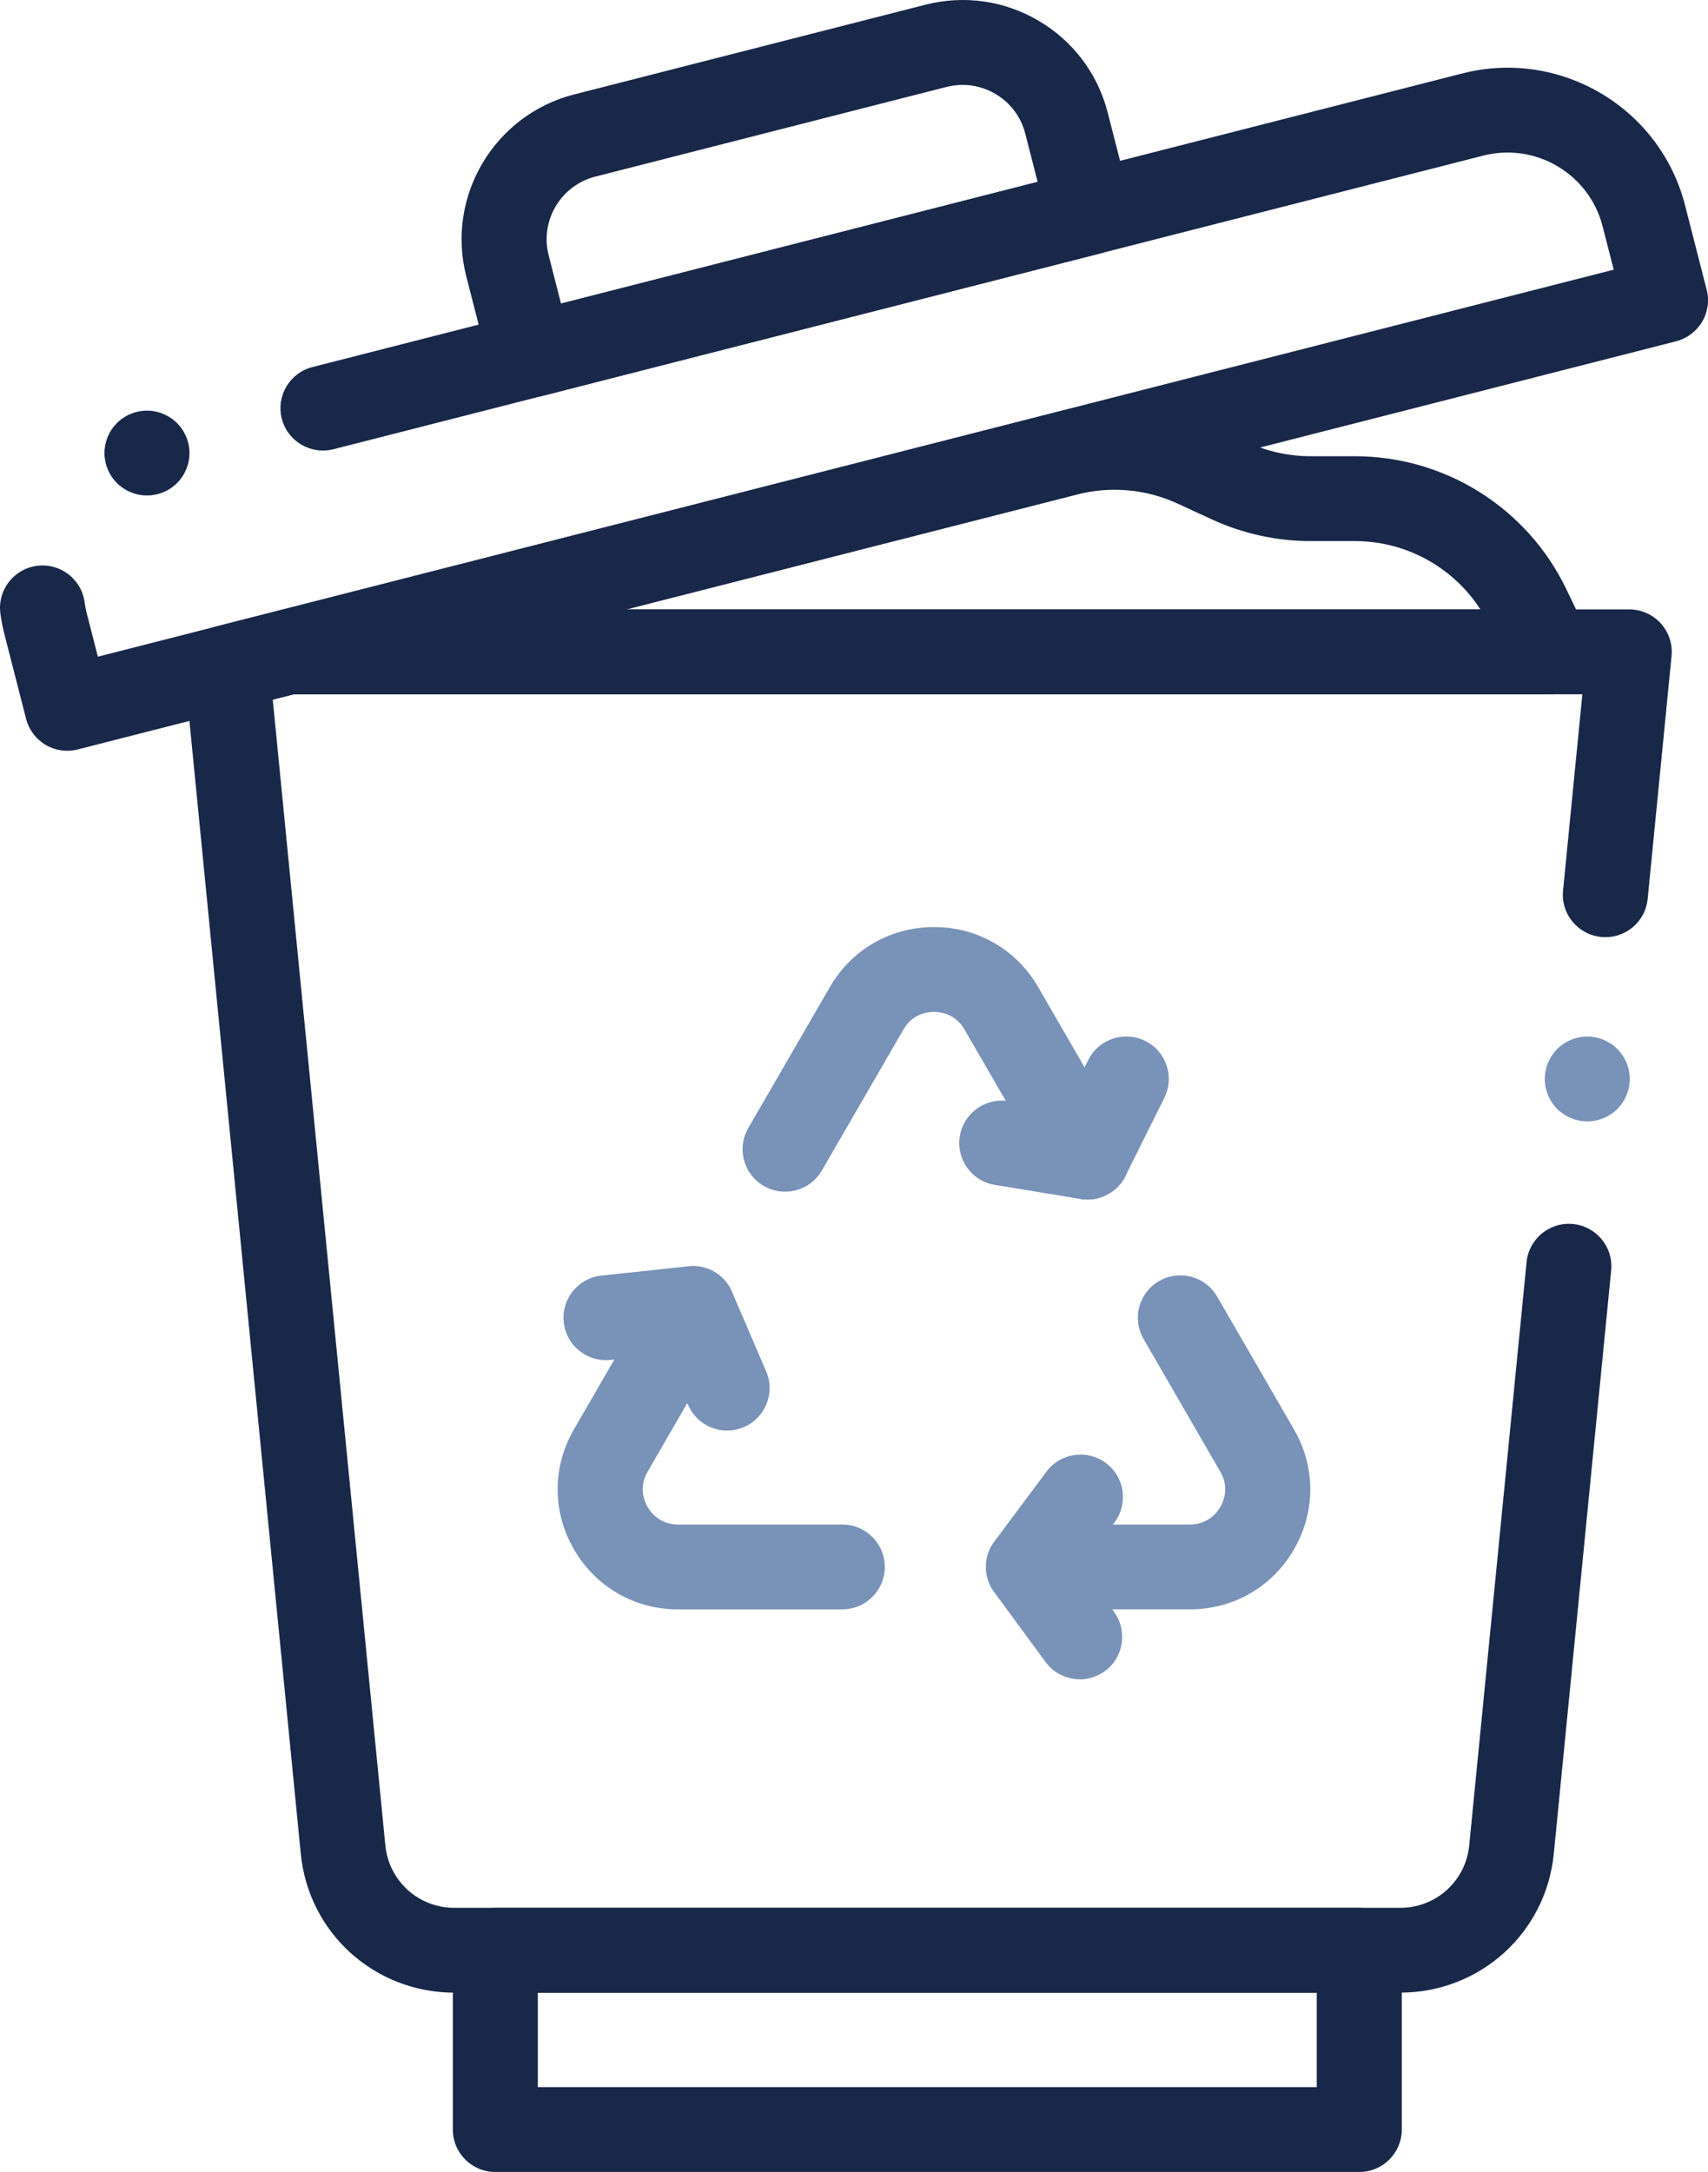 <?xml version="1.0" encoding="UTF-8"?>
<svg xmlns="http://www.w3.org/2000/svg" width="59" height="75" viewBox="0 0 59 75" fill="none">
  <path d="M48.368 68.808H15.695C12.937 68.808 10.655 66.743 10.389 64.003L6.376 23.193C6.306 22.473 6.771 21.81 7.474 21.631L9.6 21.089C9.719 21.058 9.842 21.043 9.964 21.043H56.279C56.694 21.043 57.089 21.218 57.367 21.524C57.646 21.831 57.782 22.239 57.741 22.651L56.916 31.039C56.837 31.845 56.119 32.433 55.312 32.354C54.504 32.275 53.914 31.559 53.993 30.754L54.66 23.974H10.149L9.422 24.16L13.311 63.72C13.431 64.951 14.457 65.879 15.695 65.879H48.368C49.606 65.879 50.632 64.951 50.752 63.721L52.733 43.581C52.812 42.776 53.531 42.187 54.337 42.266C55.144 42.345 55.734 43.061 55.655 43.867L53.674 64.004C53.408 66.742 51.126 68.807 48.368 68.807V68.808Z" fill="#182849"></path>
  <path d="M46.954 75H17.11C16.3 75 15.643 74.345 15.643 73.536V67.345C15.643 66.537 16.3 65.881 17.11 65.881H46.954C47.764 65.881 48.422 66.537 48.422 67.345V73.536C48.422 74.345 47.764 75 46.954 75ZM18.578 72.07H45.485V68.809H18.578V72.07Z" fill="#182849"></path>
  <path d="M2.324 25.924C2.063 25.924 1.804 25.855 1.575 25.72C1.24 25.522 0.998 25.199 0.901 24.822L0.153 21.902C0.094 21.676 0.048 21.436 0.014 21.19C-0.096 20.388 0.465 19.65 1.268 19.54C2.072 19.43 2.812 19.99 2.922 20.791C2.941 20.928 2.965 21.054 2.996 21.175L3.381 22.676L55.743 9.312L55.358 7.81C54.894 6.005 53.047 4.912 51.237 5.373L11.52 15.512C10.735 15.712 9.934 15.24 9.734 14.457C9.533 13.673 10.007 12.875 10.792 12.675L50.512 2.536C53.889 1.673 57.341 3.713 58.206 7.084L58.954 10.004C59.051 10.381 58.994 10.78 58.795 11.114C58.595 11.447 58.273 11.689 57.895 11.786L2.688 25.878C2.568 25.909 2.446 25.924 2.325 25.924H2.324Z" fill="#182849"></path>
  <path d="M18.32 13.729C17.664 13.729 17.068 13.288 16.898 12.627L16.106 9.54C15.399 6.782 17.073 3.965 19.836 3.26L31.967 0.163C33.306 -0.179 34.698 0.02 35.888 0.723C37.077 1.427 37.92 2.549 38.263 3.885L39.054 6.972C39.151 7.349 39.094 7.748 38.895 8.082C38.695 8.416 38.373 8.658 37.995 8.754L18.685 13.683C18.563 13.713 18.441 13.729 18.321 13.729H18.32ZM33.254 2.932C33.067 2.932 32.88 2.955 32.695 3.002L20.565 6.098C19.37 6.403 18.647 7.621 18.952 8.814L19.379 10.482L35.843 6.28L35.415 4.611C35.267 4.034 34.902 3.548 34.389 3.245C34.039 3.038 33.649 2.932 33.252 2.932H33.254Z" fill="#182849"></path>
  <path d="M53.519 23.974H9.964C9.224 23.974 8.599 23.424 8.507 22.692C8.414 21.959 8.883 21.272 9.6 21.09L36.474 14.239C38.275 13.773 40.203 13.946 41.899 14.726L43.102 15.279C43.776 15.59 44.525 15.754 45.268 15.754H46.8C48.327 15.754 49.818 16.182 51.111 16.993C52.403 17.804 53.437 18.959 54.099 20.332L54.842 21.873C55.062 22.327 55.031 22.862 54.762 23.288C54.493 23.714 54.024 23.974 53.519 23.974ZM21.64 21.044H51.138C50.731 20.413 50.189 19.877 49.547 19.474C48.722 18.956 47.772 18.684 46.798 18.684H45.267C44.102 18.684 42.928 18.427 41.871 17.939L40.668 17.385C39.588 16.888 38.358 16.778 37.206 17.076L21.64 21.044Z" fill="#182849"></path>
  <path d="M41.102 55.572H35.526C34.716 55.572 34.059 54.916 34.059 54.108C34.059 53.299 34.716 52.643 35.526 52.643H41.102C41.736 52.643 42.05 52.218 42.155 52.036C42.261 51.853 42.472 51.37 42.155 50.822L39.502 46.236C39.096 45.535 39.336 44.64 40.039 44.236C40.742 43.831 41.639 44.071 42.044 44.772L44.698 49.357C45.449 50.655 45.449 52.204 44.698 53.501C43.947 54.799 42.602 55.573 41.1 55.573L41.102 55.572Z" fill="#7992B8"></path>
  <path d="M29.097 55.573H23.422C21.92 55.573 20.576 54.798 19.826 53.501C19.075 52.203 19.075 50.654 19.826 49.357L22.665 44.451C23.07 43.75 23.968 43.511 24.67 43.915C25.372 44.319 25.613 45.216 25.207 45.916L22.369 50.821C22.051 51.369 22.263 51.853 22.369 52.035C22.474 52.217 22.788 52.643 23.422 52.643H29.097C29.907 52.643 30.564 53.298 30.564 54.107C30.564 54.916 29.907 55.572 29.097 55.572V55.573Z" fill="#7992B8"></path>
  <path d="M37.565 41.422C37.057 41.422 36.564 41.16 36.292 40.69L33.316 35.548C32.999 35 32.474 34.941 32.263 34.941C32.051 34.941 31.526 35 31.209 35.548L28.391 40.417C27.986 41.118 27.087 41.358 26.386 40.953C25.683 40.549 25.443 39.653 25.848 38.953L28.666 34.084C29.417 32.786 30.762 32.012 32.264 32.012C33.766 32.012 35.11 32.786 35.861 34.084L38.836 39.225C39.242 39.926 39.002 40.822 38.299 41.226C38.068 41.359 37.816 41.422 37.567 41.422H37.565Z" fill="#7992B8"></path>
  <path d="M25.117 49.398C24.547 49.398 24.005 49.065 23.767 48.509L23.014 46.755L21.089 46.959C20.282 47.046 19.559 46.463 19.473 45.658C19.387 44.854 19.971 44.132 20.777 44.047L23.78 43.727C24.42 43.659 25.031 44.016 25.285 44.607L26.466 47.356C26.785 48.099 26.439 48.961 25.694 49.279C25.505 49.36 25.309 49.398 25.117 49.398Z" fill="#7992B8"></path>
  <path d="M37.301 57.987C36.849 57.987 36.403 57.779 36.115 57.388L34.341 54.974C33.96 54.455 33.962 53.75 34.346 53.234L36.145 50.82C36.628 50.17 37.547 50.035 38.198 50.517C38.849 51 38.984 51.917 38.501 52.566L37.348 54.114L38.481 55.658C38.96 56.31 38.819 57.227 38.165 57.706C37.903 57.897 37.599 57.989 37.299 57.989L37.301 57.987Z" fill="#7992B8"></path>
  <path d="M37.563 41.421C37.484 41.421 37.405 41.414 37.324 41.401L34.367 40.916C33.566 40.786 33.024 40.032 33.155 39.233C33.286 38.435 34.042 37.894 34.842 38.025L36.73 38.334L37.591 36.604C37.952 35.879 38.833 35.585 39.56 35.944C40.285 36.304 40.581 37.183 40.221 37.907L38.877 40.605C38.626 41.109 38.113 41.419 37.563 41.419V41.421Z" fill="#7992B8"></path>
  <path d="M54.83 38.722C54.782 38.722 54.733 38.72 54.685 38.715C54.638 38.71 54.59 38.704 54.543 38.694C54.449 38.675 54.357 38.647 54.269 38.61C54.179 38.574 54.095 38.528 54.014 38.475C53.975 38.449 53.936 38.42 53.899 38.391C53.861 38.36 53.826 38.327 53.792 38.294C53.758 38.26 53.725 38.224 53.695 38.186C53.664 38.15 53.636 38.111 53.609 38.071C53.556 37.992 53.511 37.906 53.474 37.818C53.437 37.729 53.409 37.637 53.39 37.544C53.381 37.498 53.373 37.449 53.369 37.402C53.364 37.354 53.361 37.305 53.361 37.258C53.361 37.211 53.364 37.161 53.369 37.114C53.373 37.067 53.381 37.019 53.39 36.971C53.409 36.878 53.437 36.786 53.474 36.698C53.511 36.609 53.556 36.524 53.609 36.445C53.636 36.406 53.664 36.366 53.695 36.329C53.725 36.292 53.758 36.256 53.792 36.222C53.826 36.188 53.861 36.156 53.899 36.125C53.936 36.096 53.975 36.066 54.014 36.04C54.095 35.987 54.179 35.942 54.269 35.906C54.357 35.868 54.449 35.841 54.543 35.822C54.59 35.812 54.638 35.805 54.685 35.8C55.121 35.756 55.561 35.916 55.868 36.222C55.902 36.256 55.935 36.292 55.965 36.329C55.995 36.366 56.024 36.406 56.05 36.445C56.103 36.524 56.148 36.609 56.186 36.698C56.222 36.786 56.251 36.878 56.27 36.971C56.278 37.019 56.286 37.067 56.29 37.114C56.296 37.161 56.298 37.21 56.298 37.258C56.298 37.306 56.296 37.354 56.29 37.402C56.286 37.449 56.278 37.498 56.27 37.544C56.251 37.637 56.222 37.729 56.186 37.818C56.148 37.906 56.103 37.992 56.05 38.071C56.024 38.111 55.995 38.15 55.965 38.186C55.935 38.224 55.902 38.26 55.868 38.294C55.834 38.327 55.798 38.36 55.761 38.391C55.724 38.42 55.685 38.449 55.645 38.475C55.565 38.528 55.48 38.574 55.392 38.61C55.303 38.647 55.21 38.675 55.117 38.694C55.069 38.704 55.022 38.71 54.974 38.715C54.926 38.72 54.878 38.722 54.83 38.722Z" fill="#7992B8"></path>
  <path d="M5.076 17.109C5.029 17.109 4.98 17.107 4.932 17.103C4.885 17.097 4.837 17.09 4.79 17.081C4.696 17.062 4.604 17.035 4.516 16.997C4.427 16.961 4.342 16.916 4.261 16.863C4.222 16.836 4.183 16.807 4.146 16.777C4.108 16.747 4.072 16.715 4.039 16.681C4.005 16.647 3.972 16.61 3.942 16.573C3.911 16.537 3.883 16.497 3.856 16.458C3.803 16.379 3.758 16.293 3.721 16.205C3.684 16.116 3.656 16.025 3.637 15.931C3.628 15.884 3.621 15.836 3.616 15.789C3.611 15.741 3.608 15.693 3.608 15.645C3.608 15.596 3.611 15.548 3.616 15.501C3.621 15.454 3.628 15.405 3.637 15.358C3.656 15.265 3.684 15.172 3.721 15.085C3.758 14.997 3.803 14.911 3.856 14.832C3.883 14.792 3.911 14.753 3.942 14.715C3.972 14.679 4.005 14.643 4.039 14.609C4.346 14.302 4.787 14.143 5.222 14.187C5.269 14.192 5.316 14.199 5.364 14.209C5.457 14.227 5.55 14.255 5.639 14.292C5.727 14.329 5.812 14.374 5.892 14.426C5.932 14.454 5.97 14.482 6.008 14.512C6.045 14.543 6.082 14.575 6.115 14.609C6.149 14.643 6.182 14.679 6.212 14.715C6.242 14.753 6.271 14.792 6.297 14.832C6.35 14.911 6.395 14.997 6.433 15.085C6.469 15.172 6.498 15.265 6.517 15.358C6.525 15.405 6.533 15.454 6.537 15.501C6.543 15.548 6.545 15.598 6.545 15.645C6.545 15.692 6.543 15.741 6.537 15.789C6.533 15.836 6.525 15.884 6.517 15.931C6.498 16.025 6.469 16.116 6.433 16.205C6.395 16.293 6.35 16.379 6.297 16.458C6.271 16.497 6.242 16.537 6.212 16.573C6.182 16.61 6.149 16.647 6.115 16.681C6.082 16.715 6.045 16.747 6.008 16.777C5.97 16.807 5.932 16.836 5.892 16.863C5.812 16.916 5.727 16.961 5.639 16.997C5.55 17.035 5.457 17.062 5.364 17.081C5.316 17.09 5.269 17.097 5.222 17.103C5.173 17.107 5.125 17.109 5.076 17.109Z" fill="#182849"></path>
</svg>

